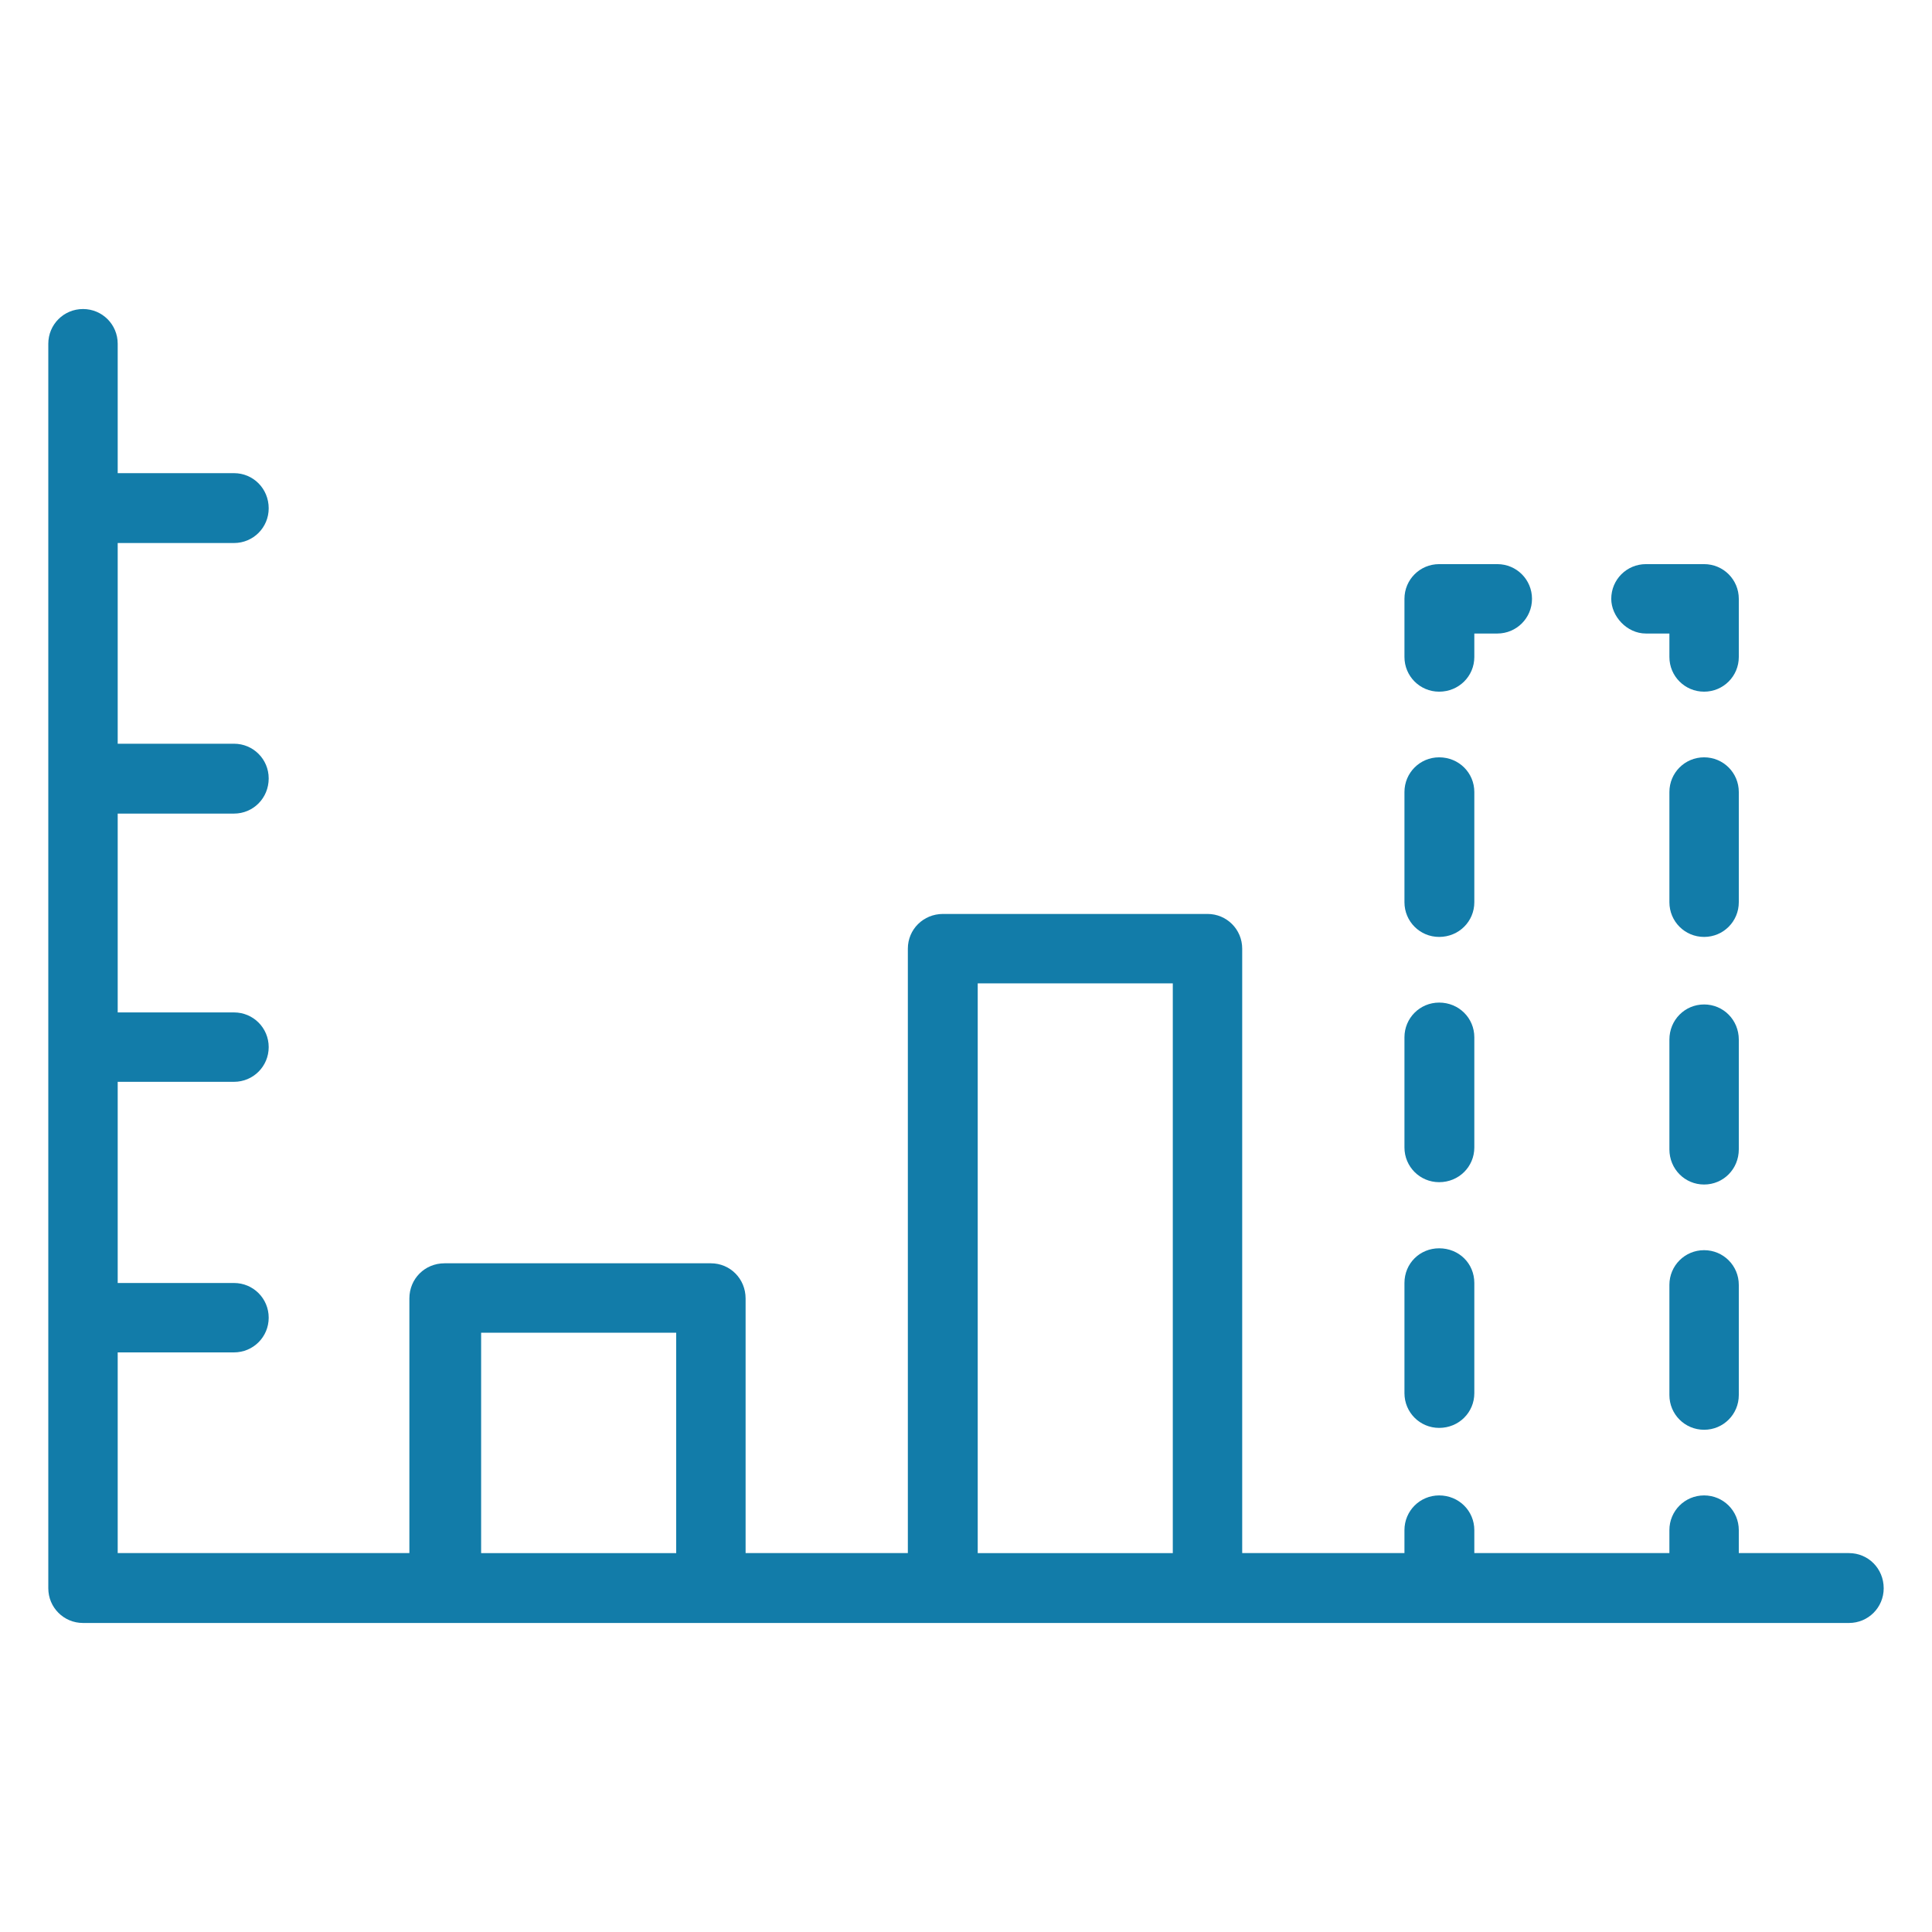 <svg version="1.2" xmlns="http://www.w3.org/2000/svg" viewBox="0 0 412 412" width="412" height="412">
	<title>noun-forecast-2500242-svg</title>
	<style>
		.s0 { fill: #127ca9 } 
	</style>
	<path id="Layer" fill-rule="evenodd" class="s0" d="m401.7 338.7c0 4.1-3.3 7.4-7.4 7.4h-376.6c-4.1 0-7.4-3.3-7.4-7.4v-265.4c0-4.1 3.3-7.4 7.4-7.4 4.1 0 7.4 3.3 7.4 7.4v27.6h24.8c4.1 0 7.4 3.3 7.4 7.5 0 4.1-3.3 7.4-7.4 7.4h-24.8v42.8h24.8c4.1 0 7.4 3.3 7.4 7.4 0 4.2-3.3 7.5-7.4 7.5h-24.8v42.4h24.8c4.1 0 7.4 3.3 7.4 7.4 0 4.1-3.3 7.4-7.4 7.4h-24.8v42.9h24.8c4.1 0 7.4 3.3 7.4 7.4 0 4.1-3.3 7.4-7.4 7.4h-24.8v42.8h62.2v-54.3c0-4.2 3.3-7.5 7.5-7.5h56.8c4.1 0 7.4 3.3 7.4 7.5v54.3h34.6v-128.9c0-4.1 3.3-7.4 7.5-7.4h56.4c4.1 0 7.4 3.3 7.4 7.4v128.9h34.6v-4.9c0-4.1 3.3-7.4 7.4-7.4 4.2 0 7.5 3.3 7.5 7.4v4.9h41.6v-4.9c0-4.1 3.3-7.4 7.4-7.4 4.1 0 7.4 3.3 7.4 7.4v4.9h23.5c4.1 0 7.4 3.3 7.4 7.5zm-193.2-7.5h41.6v-121.5h-41.6zm-105.9 0h41.6v-47h-41.6z"/>
	<path id="Layer" class="s0" d="m306.9 199.8c4.2 0 7.5-3.3 7.5-7.4v-23.5c0-4.1-3.3-7.4-7.5-7.4-4.1 0-7.4 3.3-7.4 7.4v23.5c0 4.1 3.3 7.4 7.4 7.4z"/>
	<path id="Layer" class="s0" d="m306.9 252.1c4.2 0 7.5-3.3 7.5-7.4v-23.5c0-4.1-3.3-7.4-7.5-7.4-4.1 0-7.4 3.3-7.4 7.4v23.5c0 4.1 3.3 7.4 7.4 7.4z"/>
	<path id="Layer" class="s0" d="m306.9 304.5c4.2 0 7.5-3.3 7.5-7.4v-23.5c0-4.2-3.3-7.4-7.5-7.4-4.1 0-7.4 3.2-7.4 7.4v23.5c0 4.1 3.3 7.4 7.4 7.4z"/>
	<path id="Layer" class="s0" d="m306.9 147.5c4.2 0 7.5-3.3 7.5-7.4v-5h4.9c4.1 0 7.4-3.3 7.4-7.4 0-4.1-3.3-7.4-7.4-7.4h-12.4c-4.1 0-7.4 3.3-7.4 7.4v12.4c0 4.1 3.3 7.4 7.4 7.4z"/>
	<path id="Layer" class="s0" d="m351 135.1h5v5c0 4.1 3.3 7.4 7.4 7.4 4.1 0 7.4-3.3 7.4-7.4v-12.4c0-4.1-3.3-7.4-7.4-7.4h-12.4c-4.1 0-7.4 3.3-7.4 7.4 0 3.7 3.3 7.4 7.4 7.4z"/>
	<path id="Layer" class="s0" d="m370.8 221.7c0-4.2-3.3-7.5-7.4-7.5-4.1 0-7.4 3.3-7.4 7.5v23.4c0 4.2 3.3 7.5 7.4 7.5 4.1 0 7.4-3.3 7.4-7.5z"/>
	<path id="Layer" class="s0" d="m363.4 266.6c-4.1 0-7.4 3.3-7.4 7.4v23.5c0 4.1 3.3 7.4 7.4 7.4 4.1 0 7.4-3.3 7.4-7.4v-23.5c0-4.1-3.3-7.4-7.4-7.4z"/>
	<path id="Layer" class="s0" d="m370.8 168.9c0-4.1-3.3-7.4-7.4-7.4-4.1 0-7.4 3.3-7.4 7.4v23.5c0 4.1 3.3 7.4 7.4 7.4 4.1 0 7.4-3.3 7.4-7.4z"/>
</svg>